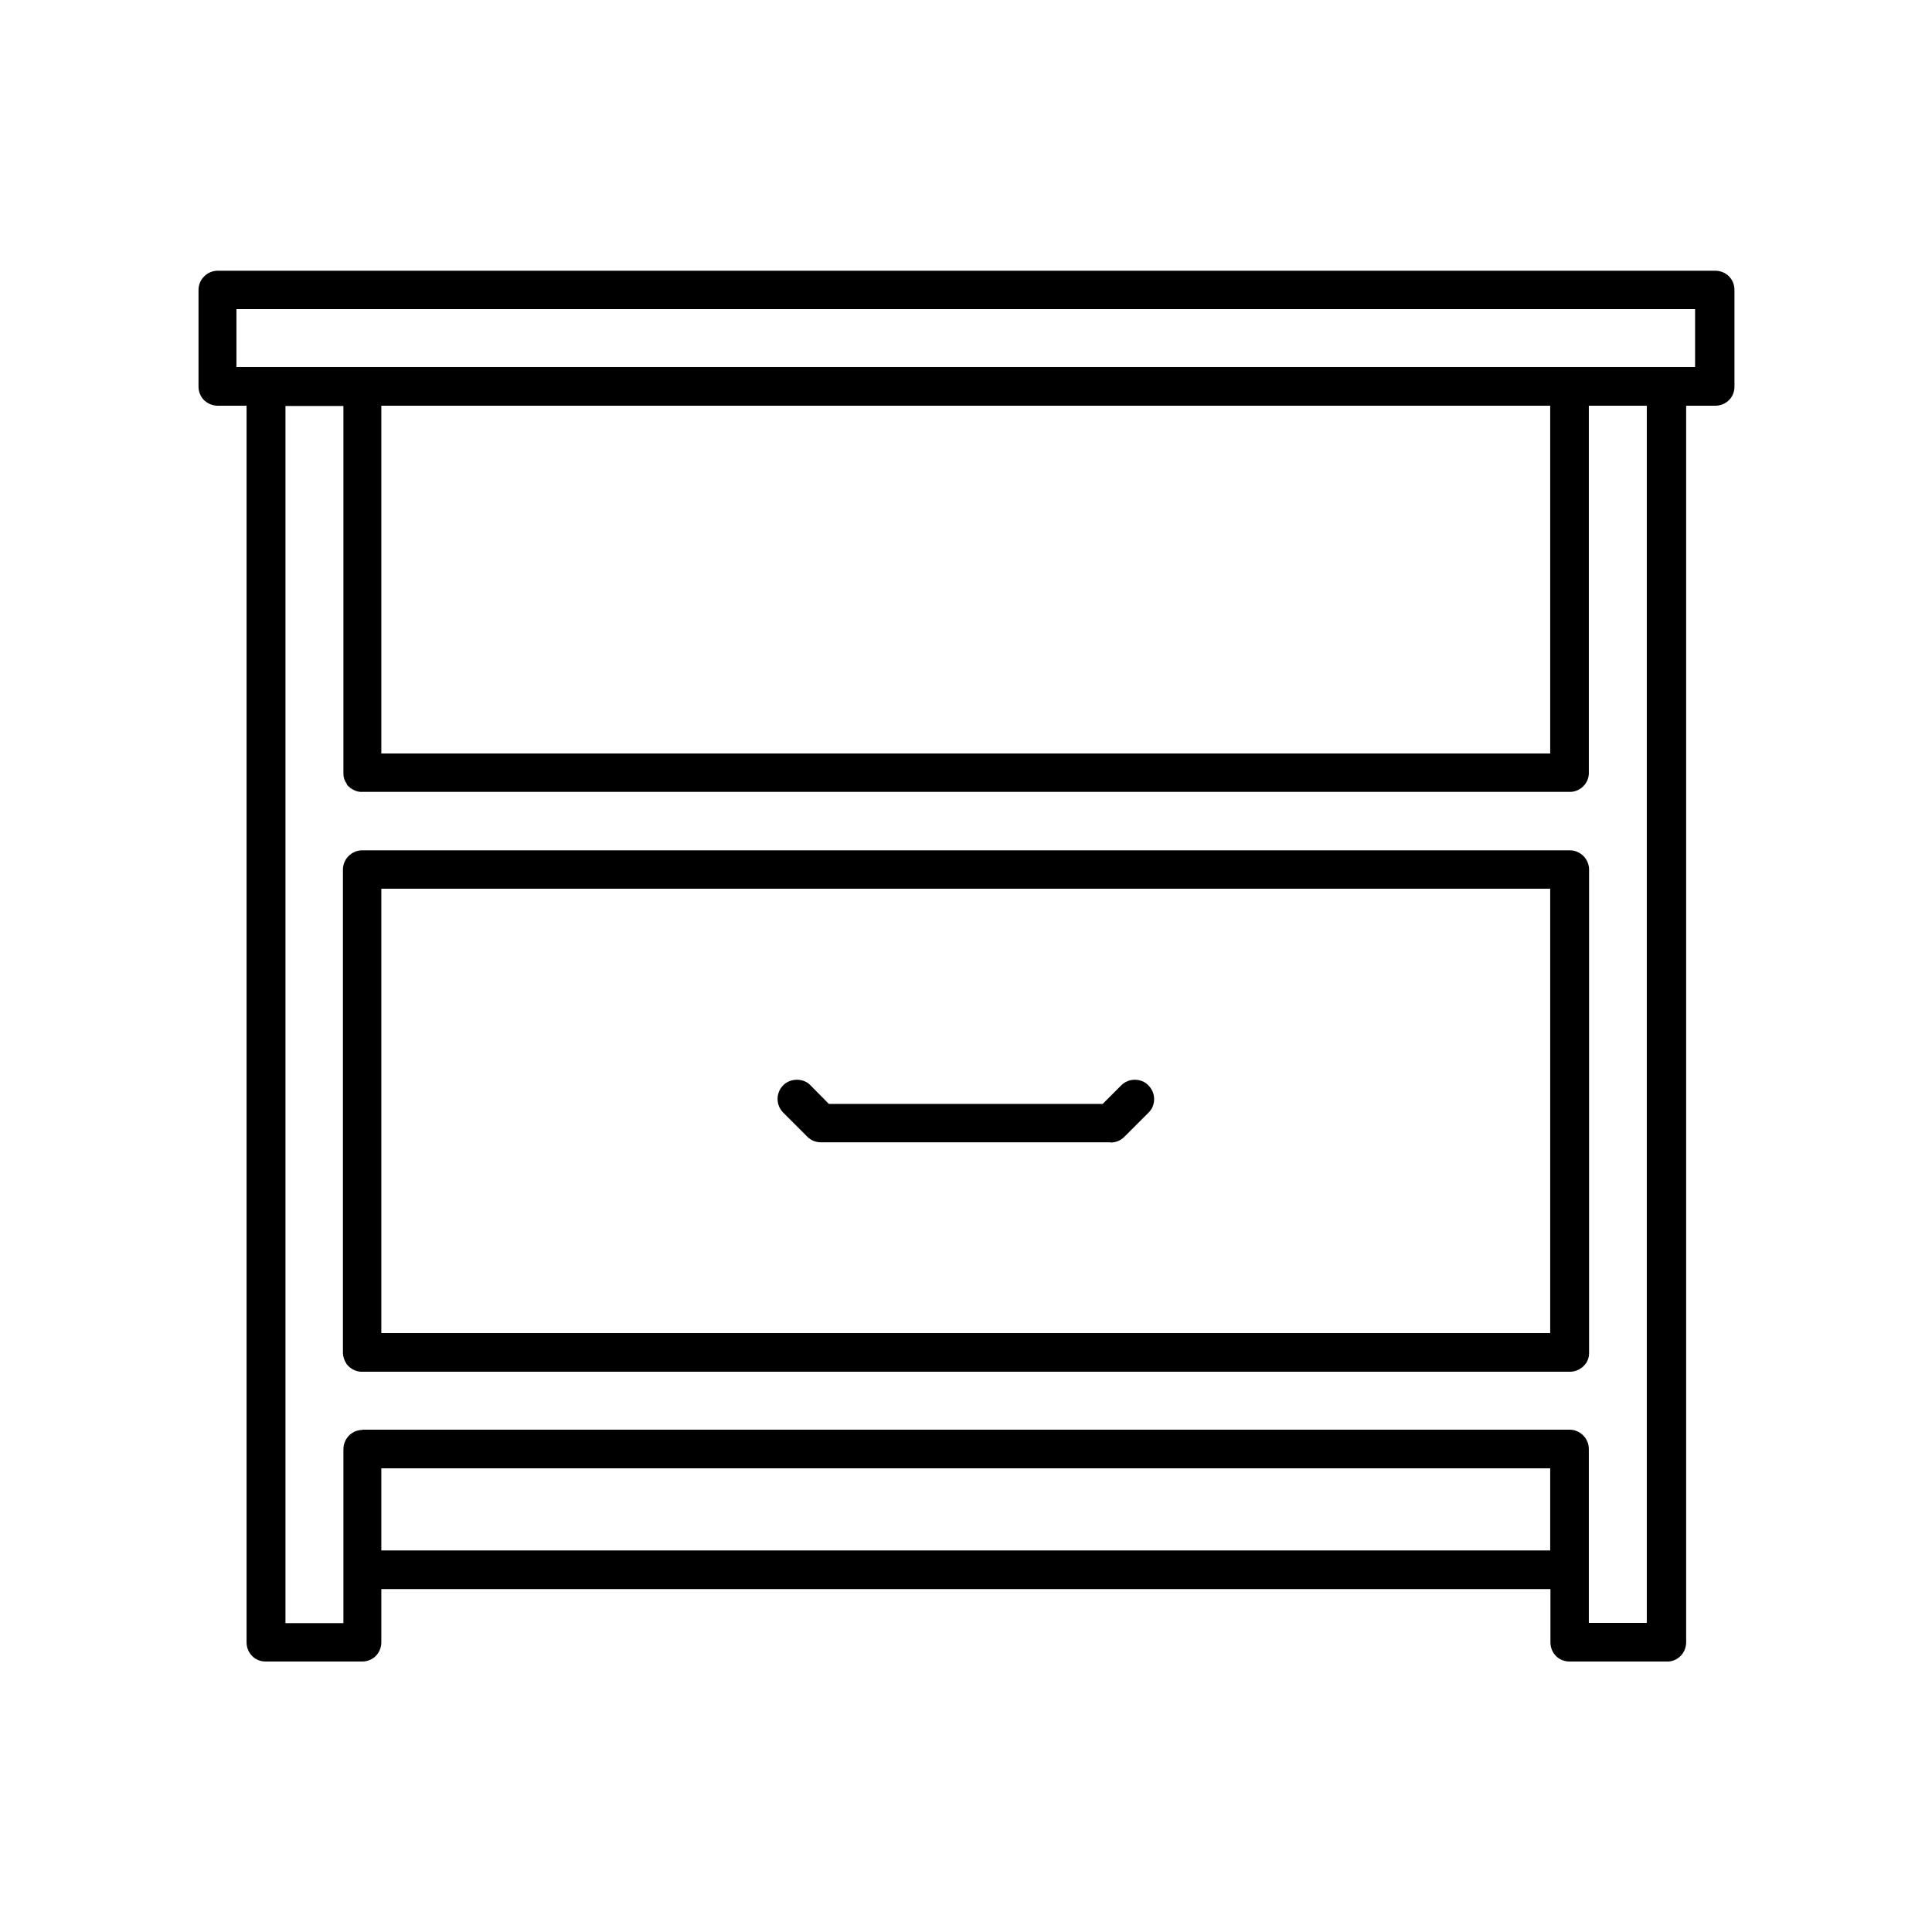 <?xml version="1.0" encoding="UTF-8"?>
<svg id="Calque_1" data-name="Calque 1" xmlns="http://www.w3.org/2000/svg" width="80" height="80" viewBox="0 0 80 80">
  <g id="noun-dresser-5008920">
    <path id="Soustraction_15" data-name="Soustraction 15" d="M68.99,68.8h-4c-.21,0-.42-.08-.56-.23-.15-.15-.23-.35-.23-.57v-2.2H15.79v2.2c0,.21-.08.42-.23.57-.15.15-.35.23-.56.23h-4c-.21,0-.42-.08-.56-.23-.15-.15-.23-.35-.23-.57V16.8h-1.2c-.21,0-.41-.09-.56-.23-.15-.15-.23-.35-.23-.56v-4c0-.21.08-.42.24-.57.15-.15.35-.23.56-.23h62c.21,0,.42.08.57.23.15.15.23.35.23.57v4c0,.21-.08.42-.23.56-.15.15-.35.23-.57.23h-1.2v51.2c0,.21-.08.42-.23.57-.15.15-.36.24-.57.23ZM14.99,59.2h50c.44,0,.8.36.8.8h0v7.2h2.4V16.8h-2.4v15.24c-.02.41-.35.73-.75.75H14.95c-.15,0-.29-.06-.41-.14l-.03-.02s-.05-.05-.08-.07c-.03-.03-.05-.05-.07-.08h0s0-.02,0-.02c-.09-.12-.14-.27-.14-.41v-15.24h-2.4v50.4h2.4v-7.2c0-.44.35-.8.79-.8ZM15.79,60.8v3.4h48.4v-3.4H15.79ZM15.79,16.8v14.4h48.4v-14.4H15.79ZM9.79,12.8v2.4h60.4v-2.4H9.79ZM64.99,56.8H14.95c-.11,0-.23-.04-.33-.09l-.05-.03c-.05-.03-.1-.07-.14-.11-.04-.04-.08-.08-.1-.13l-.02-.03c-.06-.11-.1-.23-.11-.36v-20.04c0-.44.36-.8.8-.8h50c.44,0,.8.36.8.8h0v20.02s0,.01,0,.02h0c0,.14-.05.28-.12.39l-.04.05s-.05.06-.07.08c-.04.04-.08.07-.13.1l-.04.03c-.11.06-.23.09-.35.1h-.05ZM15.79,36.8v18.4h48.4v-18.4H15.79ZM45.99,47.3h-12c-.21,0-.41-.08-.56-.23l-1-1c-.31-.31-.31-.82,0-1.13,0,0,0,0,0,0,.15-.15.35-.23.57-.23.21,0,.42.08.56.23l.76.77h11.34l.77-.77c.15-.15.35-.23.56-.23.21,0,.42.08.56.23.15.15.24.35.24.57s-.08.42-.24.57l-1,1c-.15.15-.35.23-.57.23Z"/>
  </g>
</svg>